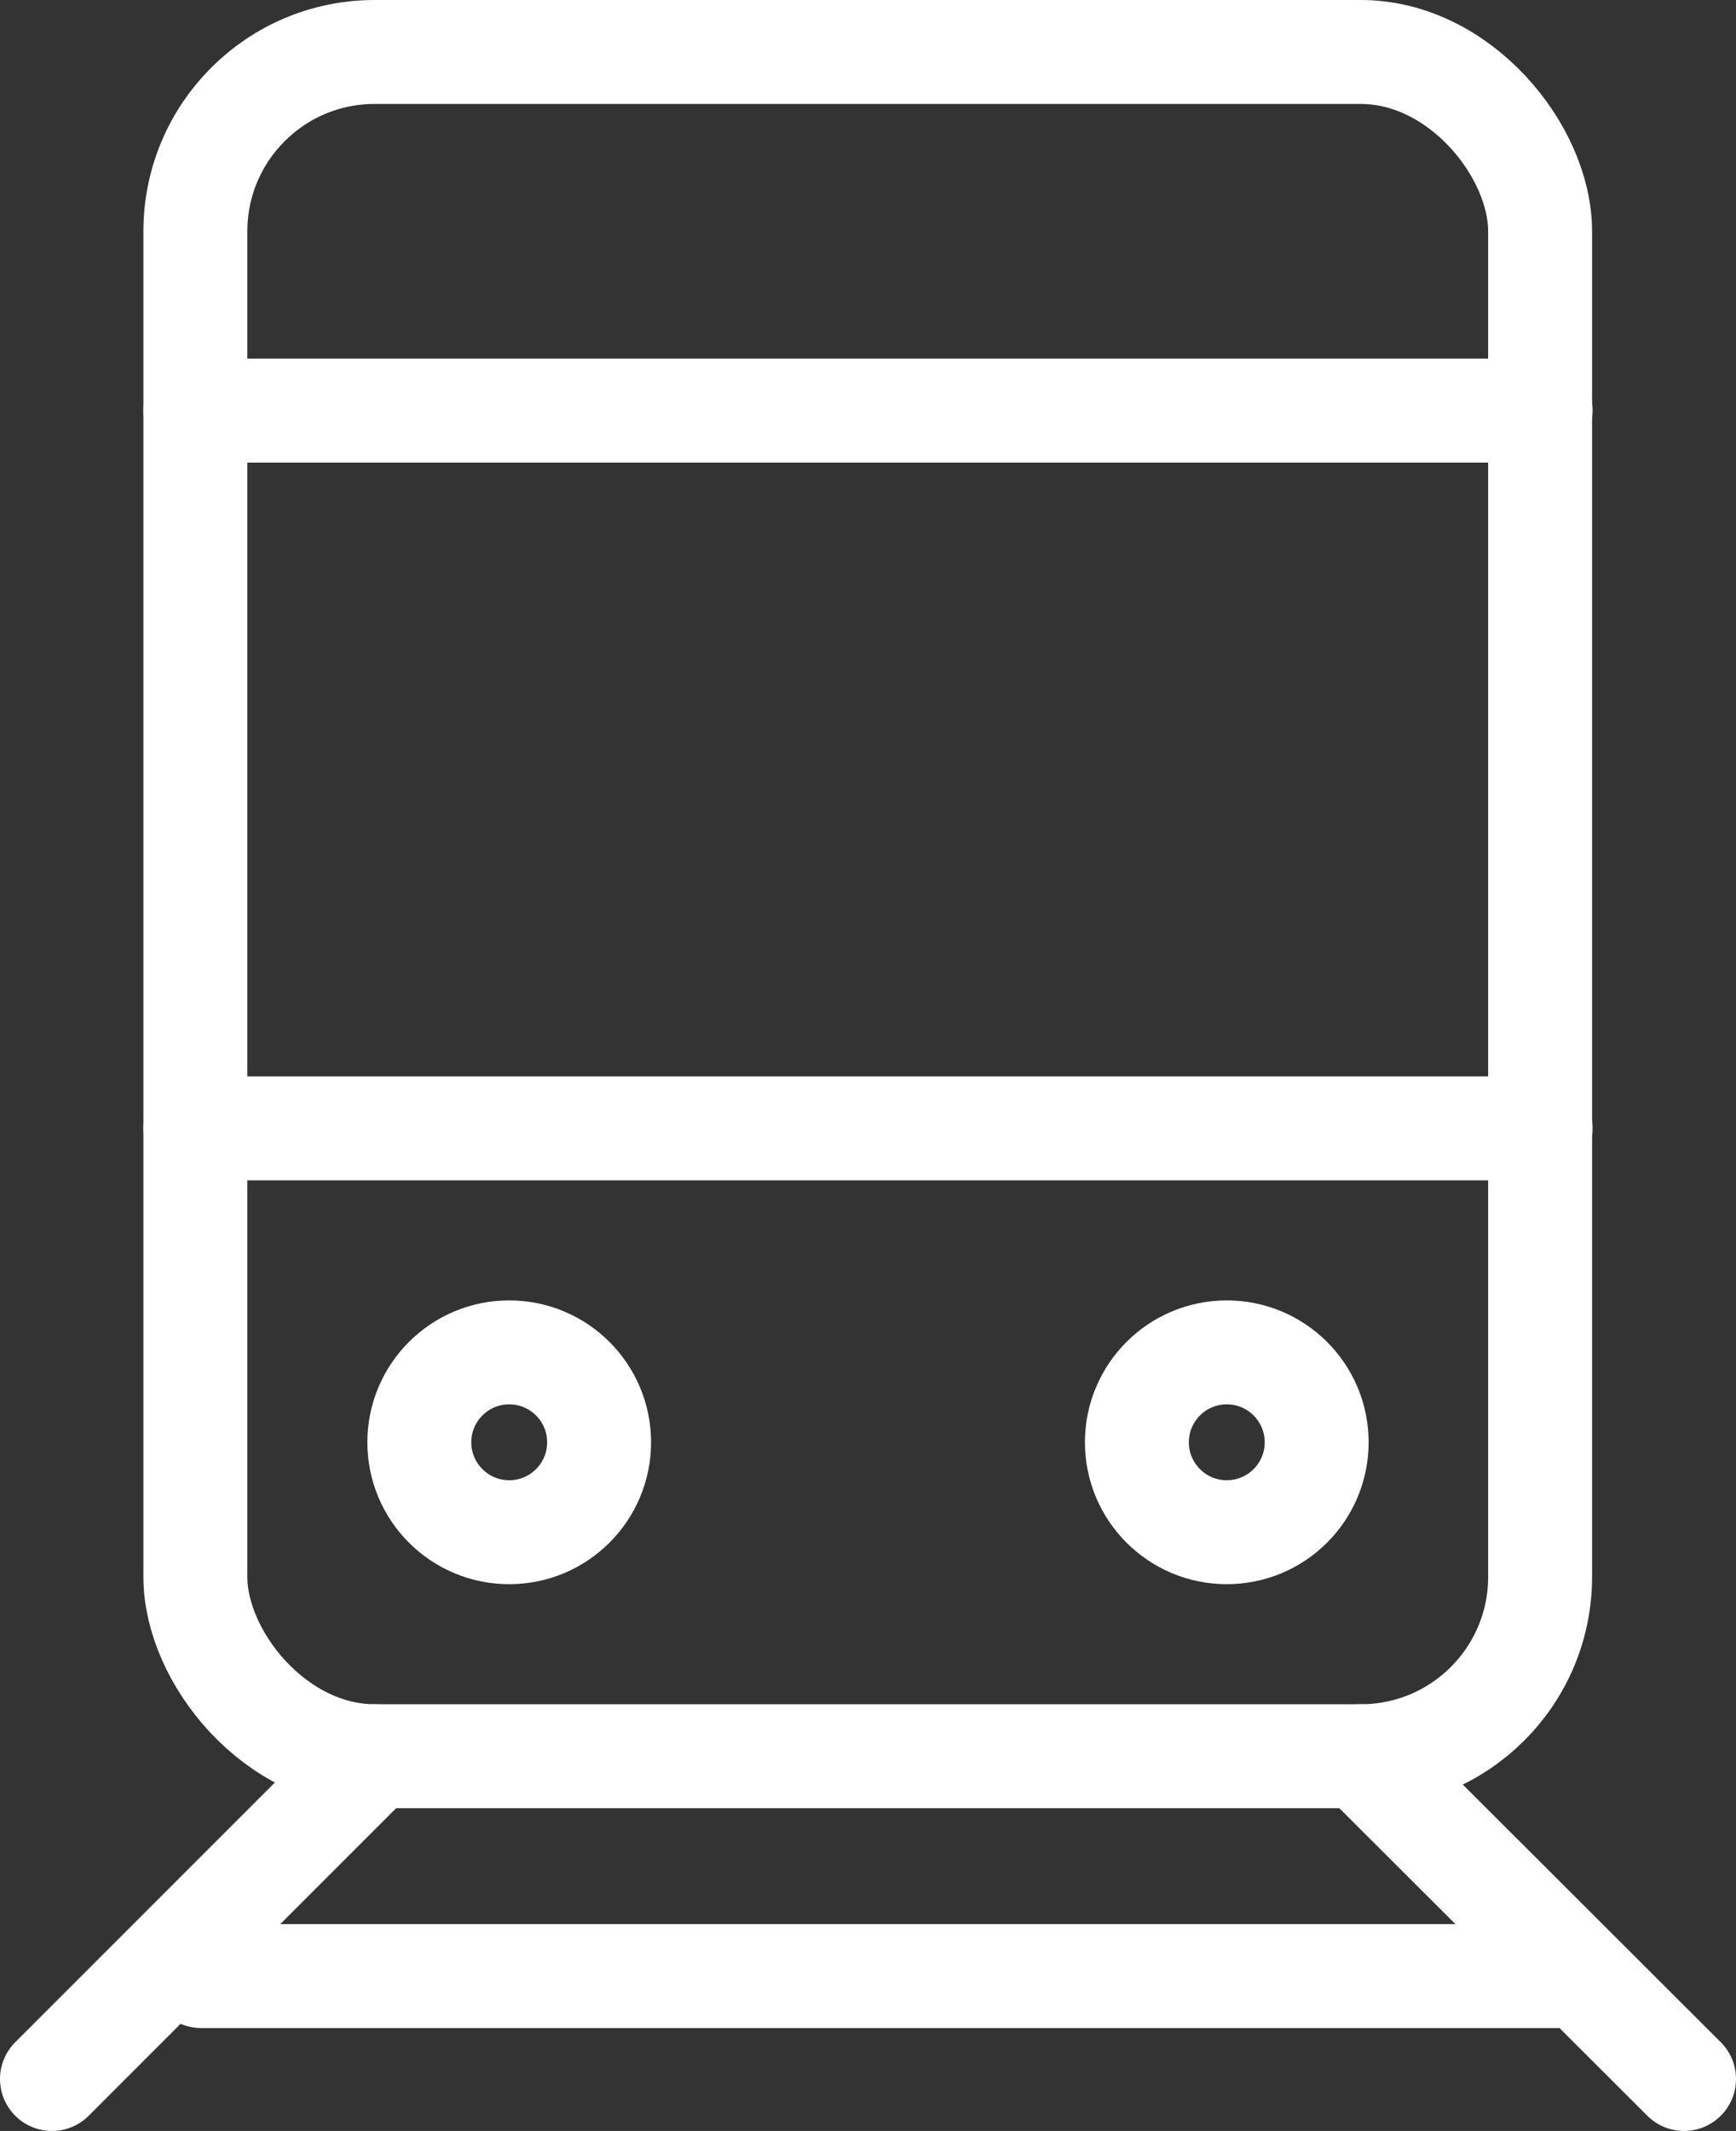 <svg xmlns="http://www.w3.org/2000/svg" viewBox="0 0 33.41 41"><rect x="0" y="0" width="33.41" height="41" fill="#333333" stroke="none"/><defs><style>.cls-1{fill:none;stroke:#fff;stroke-linecap:round;stroke-linejoin:round;stroke-width:2px;}</style></defs><title>subWay_icon</title><g id="Layer_2" data-name="Layer 2"><g id="레이어_1" data-name="레이어 1"><line class="cls-1" x1="7.21" y1="33.79" x2="1" y2="40"/><line class="cls-1" x1="26.19" y1="33.79" x2="32.41" y2="40"/><rect class="cls-1" x="3.76" y="1" width="25.88" height="32.79" rx="3.45" ry="3.45"/><line class="cls-1" x1="3.76" y1="7.9" x2="29.65" y2="7.9"/><line class="cls-1" x1="3.76" y1="21.71" x2="29.65" y2="21.71"/><line class="cls-1" x1="3.87" y1="38.02" x2="30.01" y2="38.02"/><circle class="cls-1" cx="23.61" cy="27.75" r="1.73"/><circle class="cls-1" cx="9.8" cy="27.75" r="1.73"/></g></g></svg>
